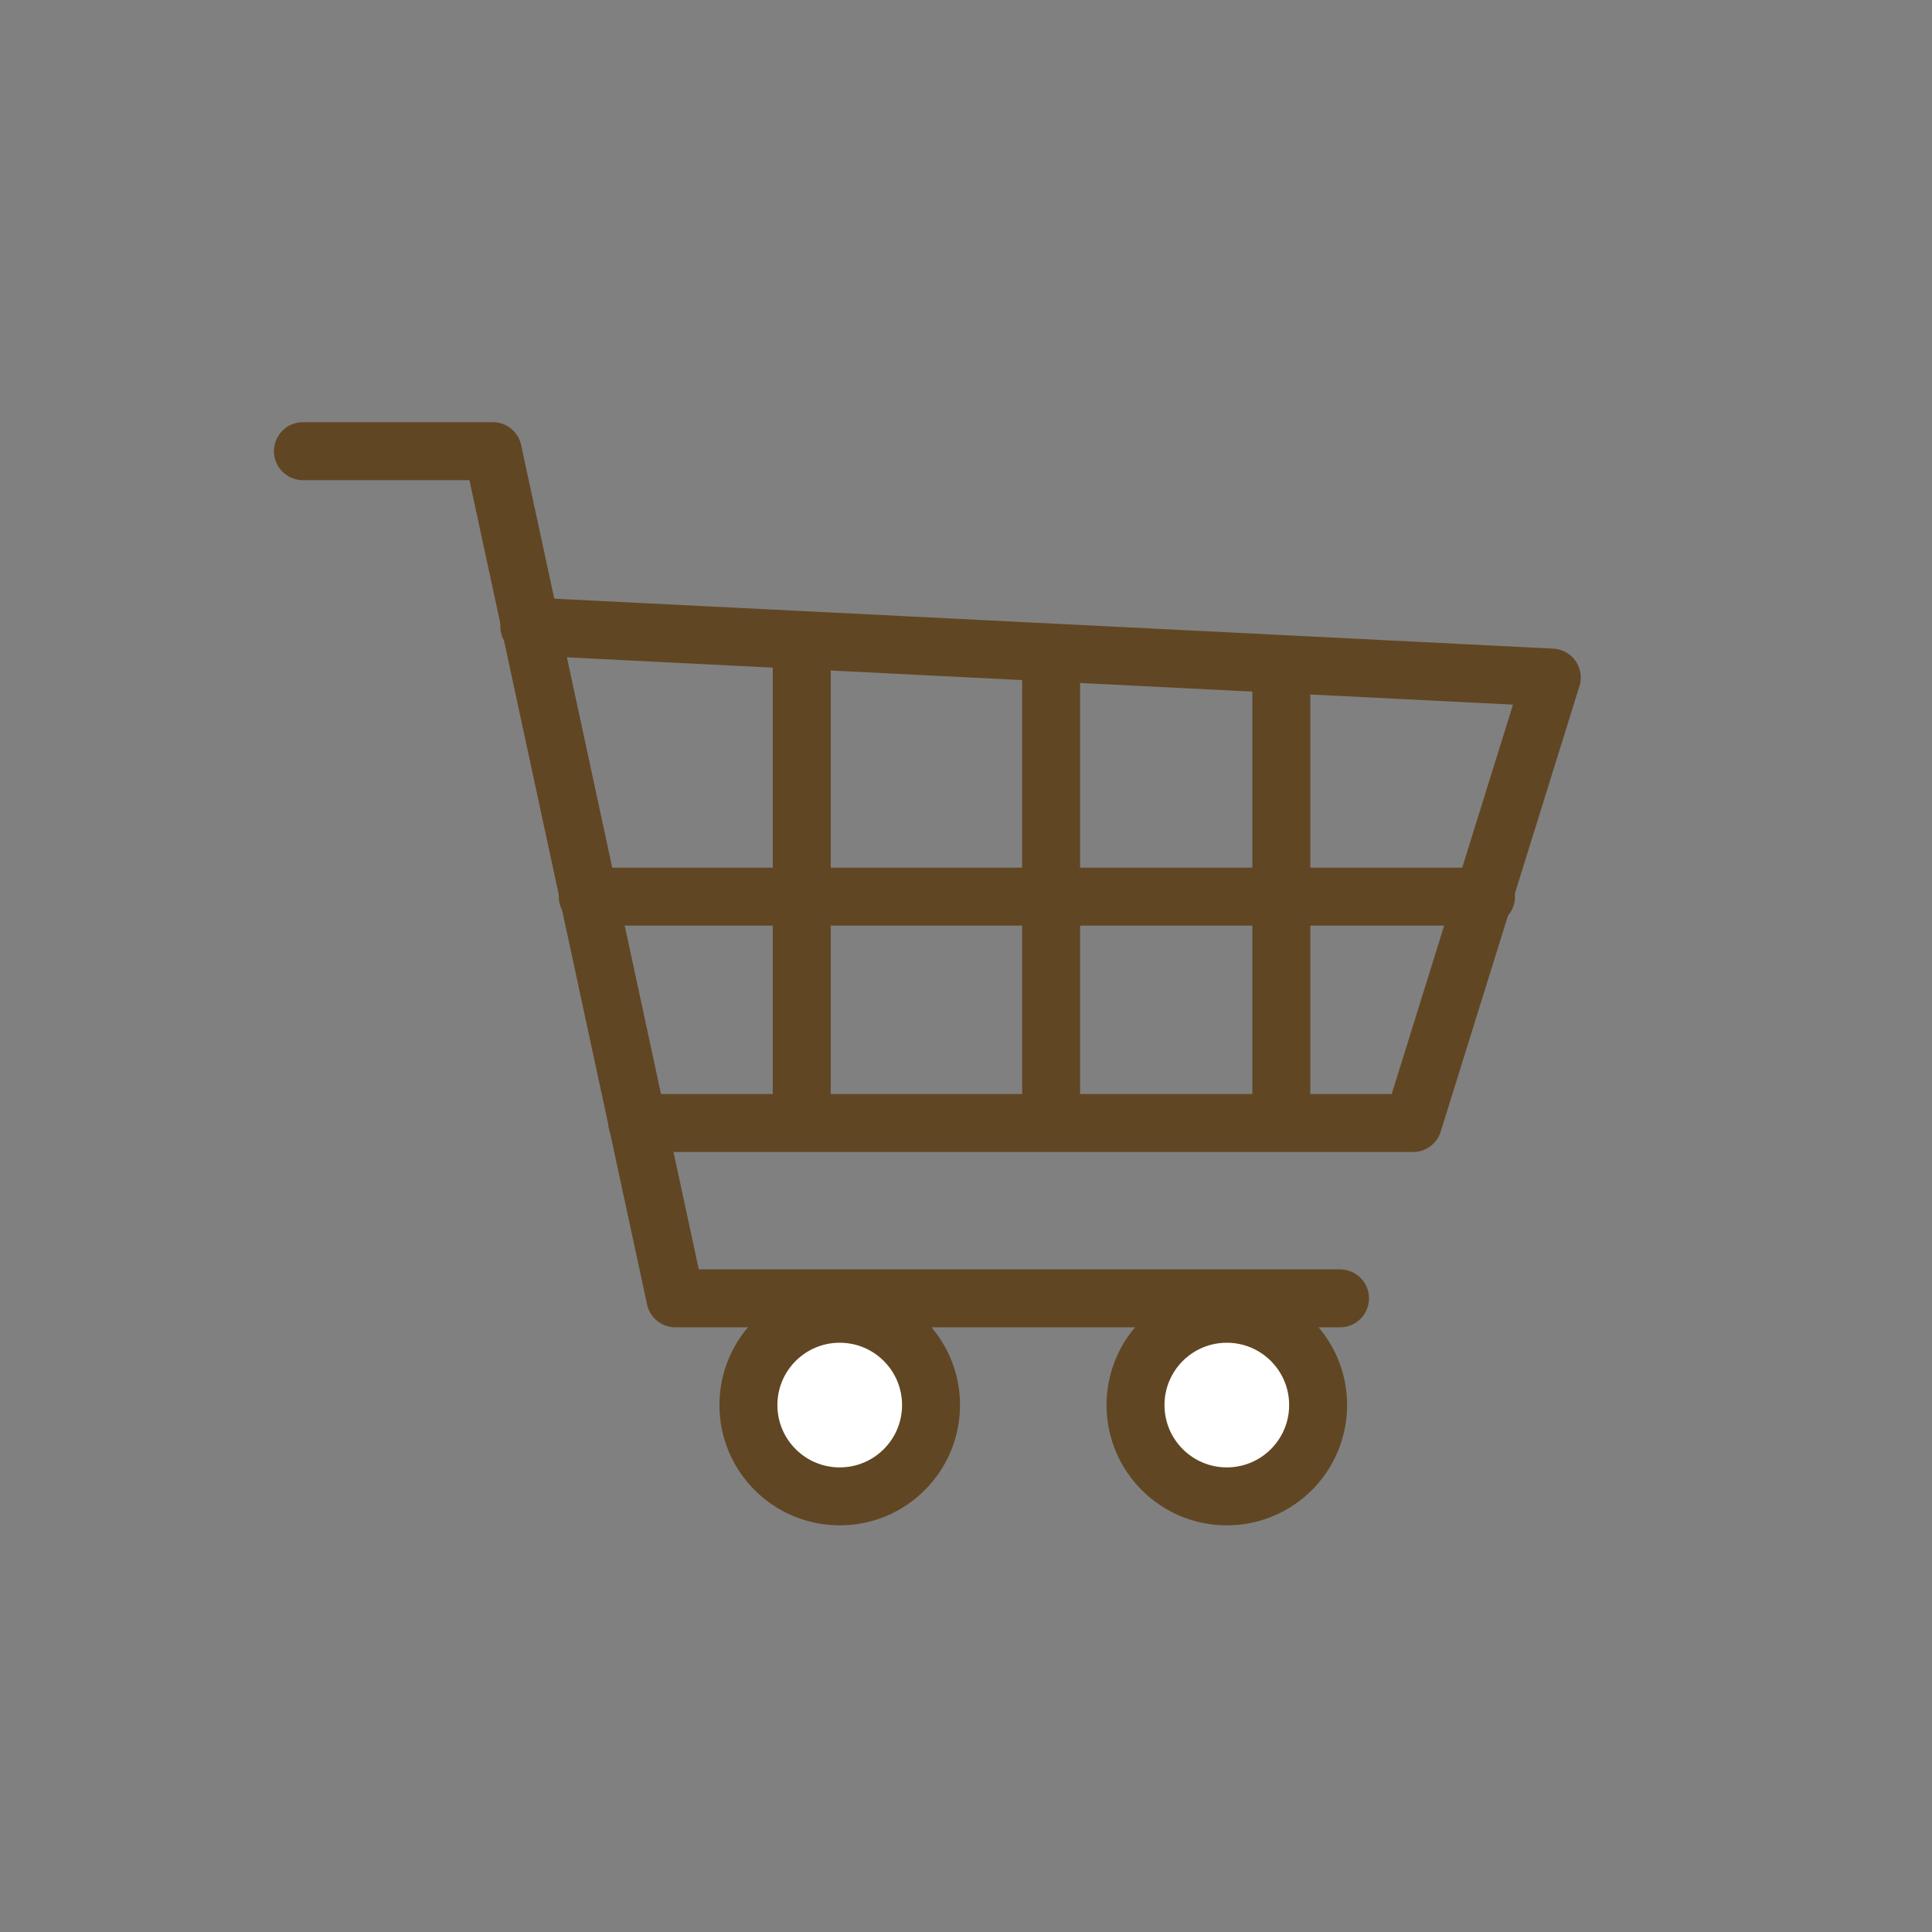 <svg xmlns="http://www.w3.org/2000/svg" width="50" height="50" viewBox="0 0 50 50">
  <rect x="0" y="0" width="50" height="50" fill="#808080" stroke="none"/>
  <g id="icon" transform="translate(-709 -34)">
    <rect id="base" width="50" height="50" transform="translate(709 34)" fill="rgba(255,255,255,0)"/>
    <g id="cart" transform="translate(104.84 -4426.824)">
      <path id="パス_25227" data-name="パス 25227" d="M0,.5H4.914L6.051,5.773,9.639,22.425h17.2" transform="translate(612 4472)" fill="none" stroke="#614623" stroke-linecap="round" stroke-linejoin="round" stroke-miterlimit="10" stroke-width="1.5"/>
      <path id="パス_25228" data-name="パス 25228" d="M31,24.5l26.461,1.323L53.87,37.352H33.795" transform="translate(586.859 4452.536)" fill="none" stroke="#614623" stroke-linecap="round" stroke-linejoin="round" stroke-miterlimit="10" stroke-width="1.5"/>
      <line id="線_330" data-name="線 330" y2="12.412" transform="translate(624.909 4477.552)" fill="none" stroke="#614623" stroke-miterlimit="10" stroke-width="1.5"/>
      <line id="線_331" data-name="線 331" y2="11.916" transform="translate(631.363 4478.049)" fill="none" stroke="#614623" stroke-miterlimit="10" stroke-width="1.5"/>
      <line id="線_332" data-name="線 332" y2="11.916" transform="translate(637.321 4478.049)" fill="none" stroke="#614623" stroke-miterlimit="10" stroke-width="1.5"/>
      <line id="線_333" data-name="線 333" x2="23.248" transform="translate(619.371 4484.029)" fill="none" stroke="#614623" stroke-linecap="round" stroke-miterlimit="10" stroke-width="1.5"/>
      <circle id="楕円形_52" data-name="楕円形 52" cx="2.363" cy="2.363" r="2.363" transform="translate(623.529 4494.824)" fill="#fff" stroke="#614623" stroke-linecap="round" stroke-linejoin="round" stroke-miterlimit="10" stroke-width="1.5"/>
      <circle id="楕円形_53" data-name="楕円形 53" cx="2.363" cy="2.363" r="2.363" transform="translate(633.547 4494.824)" fill="#fff" stroke="#614623" stroke-linecap="round" stroke-linejoin="round" stroke-miterlimit="10" stroke-width="1.5"/>
    </g>
  </g>
</svg>
